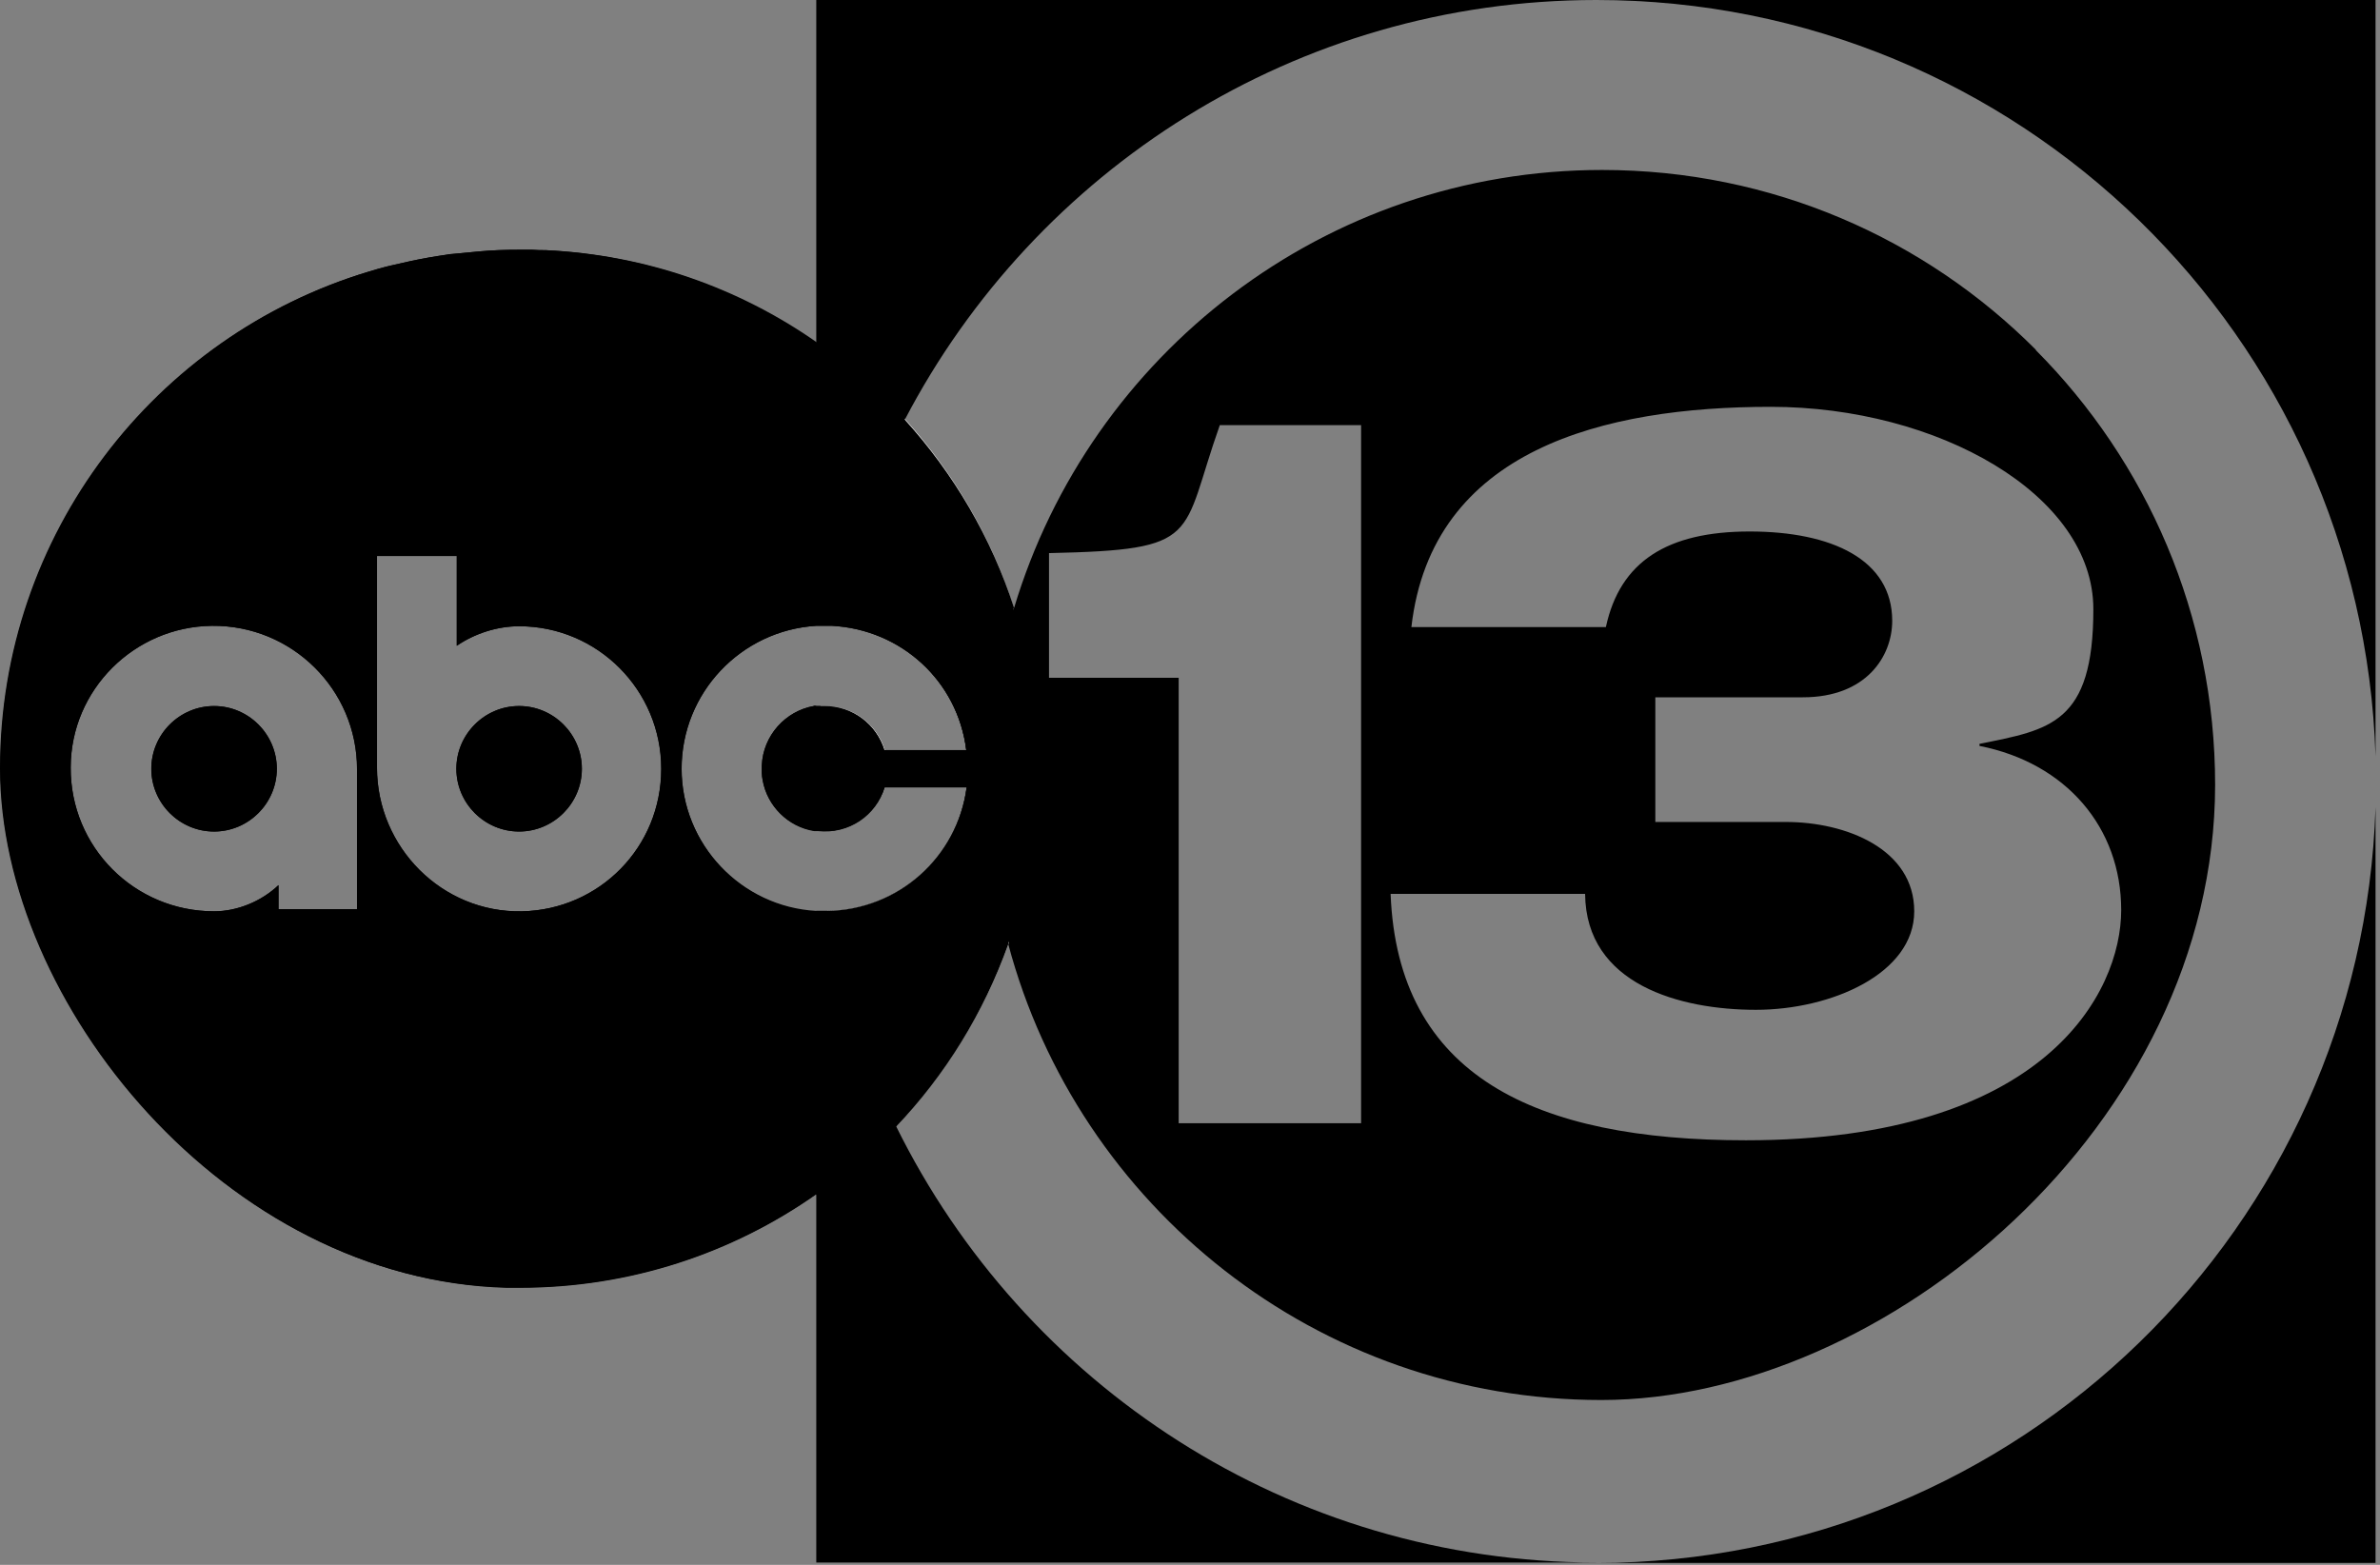 <svg width="146" height="96" viewBox="0 0 146 96" fill="none" xmlns="http://www.w3.org/2000/svg">
<rect x="0" y="0" width="146" height="96" fill="#808080" stroke="none"/>
<path fill-rule="evenodd" clip-rule="evenodd" d="M124.898 21.466C118.091 14.633 108.684 10.427 98.283 10.427C81.278 10.427 66.874 21.746 62.209 37.297C60.807 32.963 58.487 29.037 55.504 25.749C63.509 10.427 79.519 0 97.926 0H50.074V38.368H51.043C55.275 38.597 58.767 41.759 59.277 46.016H54.255C53.771 44.435 52.318 43.314 50.584 43.314H50.074V50.962H50.176C52.088 51.166 53.745 49.993 54.281 48.285H59.303C58.742 52.593 55.096 55.831 50.737 55.882H50.074V95.856H97.926C79.086 95.856 62.795 84.945 54.969 69.088C58.003 65.901 60.348 62.102 61.852 57.896C61.852 57.896 61.852 57.896 61.852 57.922C66.135 74.008 80.82 85.888 98.232 85.888C115.644 85.888 135.86 68.986 135.886 48.157C135.886 37.731 131.679 28.298 124.873 21.466H124.898ZM83.496 68.909H72.305V41.58H64.351V33.932C73.834 33.728 72.381 32.989 74.829 26.08H83.496V68.909ZM107.103 69.954C94.153 69.954 85.74 66.003 85.306 54.837H97.237C97.288 60.42 103.101 61.95 107.715 61.95C112.33 61.95 117.428 59.732 117.428 55.907C117.428 52.084 113.247 50.426 109.551 50.426H101.546V42.778H110.596C114.497 42.778 116.077 40.254 116.077 38.087C116.077 34.34 112.381 32.606 107.333 32.606C102.285 32.606 99.379 34.442 98.512 38.47H86.581C87.83 27.559 98.41 24.958 108.633 24.958C118.856 24.958 128.416 30.337 128.416 37.374C128.416 44.41 125.739 44.767 121.431 45.634V45.761C126.734 46.806 130.124 50.758 130.124 55.831C130.124 60.904 125.459 69.954 107.103 69.954Z" fill="black"/>
<path fill-rule="evenodd" clip-rule="evenodd" d="M97.926 0H145.726V46.398C144.911 20.624 123.827 0 97.926 0Z" fill="black"/>
<path fill-rule="evenodd" clip-rule="evenodd" d="M145.726 95.883H97.926C123.827 95.883 144.911 75.284 145.726 49.51V95.883Z" fill="black"/>
<path d="M55.506 25.749C55.506 25.749 55.506 25.775 55.506 25.8C53.467 29.701 51.963 33.933 51.07 38.369C55.302 38.598 58.795 41.759 59.305 46.017H54.282C53.798 44.436 52.345 43.314 50.611 43.314H50.331C50.178 44.844 50.102 46.374 50.102 47.929C50.102 49.484 50.127 49.968 50.203 50.937C52.116 51.141 53.773 49.968 54.308 48.26H59.33C58.769 52.569 55.124 55.832 50.764 55.883C51.555 60.523 52.957 64.933 54.996 69.012C54.996 69.012 54.996 69.012 54.996 69.037C58.03 65.851 60.376 62.078 61.88 57.846C61.88 57.846 61.88 57.846 61.88 57.82C61.88 57.82 61.88 57.795 61.88 57.769C61.88 57.769 61.88 57.744 61.88 57.718C61.064 54.634 60.63 51.396 60.63 48.082C60.63 44.768 61.191 40.74 62.185 37.323V37.273C62.185 37.273 62.185 37.247 62.185 37.221C60.783 32.888 58.464 28.962 55.481 25.673L55.506 25.749Z" fill="white"/>
<path d="M16.984 47.164C16.984 49.28 15.251 51.014 13.135 51.014C11.019 51.014 9.285 49.28 9.285 47.164C9.285 45.048 11.019 43.315 13.135 43.315C15.251 43.315 16.984 45.048 16.984 47.164Z" fill="black"/>
<path d="M31.847 43.313C29.731 43.313 27.998 45.047 27.998 47.163C27.998 49.279 29.731 51.012 31.847 51.012C33.963 51.012 35.697 49.279 35.697 47.163C35.697 45.047 33.963 43.313 31.847 43.313ZM31.847 43.313C29.731 43.313 27.998 45.047 27.998 47.163C27.998 49.279 29.731 51.012 31.847 51.012C33.963 51.012 35.697 49.279 35.697 47.163C35.697 45.047 33.963 43.313 31.847 43.313ZM31.847 43.313C29.731 43.313 27.998 45.047 27.998 47.163C27.998 49.279 29.731 51.012 31.847 51.012C33.963 51.012 35.697 49.279 35.697 47.163C35.697 45.047 33.963 43.313 31.847 43.313ZM49.922 43.339C48.189 43.645 46.812 45.149 46.736 46.984C46.736 47.086 46.736 47.214 46.736 47.316V47.443C46.736 47.571 46.761 47.698 46.787 47.826C47.067 49.406 48.342 50.681 49.948 50.936H50.075V43.288C50.024 43.288 49.973 43.288 49.922 43.288V43.339ZM31.847 43.313C29.731 43.313 27.998 45.047 27.998 47.163C27.998 49.279 29.731 51.012 31.847 51.012C33.963 51.012 35.697 49.279 35.697 47.163C35.697 45.047 33.963 43.313 31.847 43.313ZM31.847 43.313C29.731 43.313 27.998 45.047 27.998 47.163C27.998 49.279 29.731 51.012 31.847 51.012C33.963 51.012 35.697 49.279 35.697 47.163C35.697 45.047 33.963 43.313 31.847 43.313ZM49.922 43.339C48.189 43.645 46.812 45.149 46.736 46.984C46.736 47.086 46.736 47.214 46.736 47.316V47.443C46.736 47.571 46.761 47.698 46.787 47.826C47.067 49.406 48.342 50.681 49.948 50.936H50.075V43.288C50.024 43.288 49.973 43.288 49.922 43.288V43.339ZM31.847 43.313C29.731 43.313 27.998 45.047 27.998 47.163C27.998 49.279 29.731 51.012 31.847 51.012C33.963 51.012 35.697 49.279 35.697 47.163C35.697 45.047 33.963 43.313 31.847 43.313ZM31.847 43.313C29.731 43.313 27.998 45.047 27.998 47.163C27.998 49.279 29.731 51.012 31.847 51.012C33.963 51.012 35.697 49.279 35.697 47.163C35.697 45.047 33.963 43.313 31.847 43.313ZM50.177 50.961H50.075V43.313C50.024 43.313 49.973 43.313 49.922 43.313C48.189 43.619 46.812 45.123 46.736 46.959C46.736 47.061 46.736 47.188 46.736 47.29V47.418C46.736 47.545 46.761 47.698 46.787 47.851C47.067 49.432 48.342 50.706 49.948 50.961H50.177ZM31.847 43.313C29.731 43.313 27.998 45.047 27.998 47.163C27.998 49.279 29.731 51.012 31.847 51.012C33.963 51.012 35.697 49.279 35.697 47.163C35.697 45.047 33.963 43.313 31.847 43.313ZM31.847 43.313C29.731 43.313 27.998 45.047 27.998 47.163C27.998 49.279 29.731 51.012 31.847 51.012C33.963 51.012 35.697 49.279 35.697 47.163C35.697 45.047 33.963 43.313 31.847 43.313ZM31.847 43.313C29.731 43.313 27.998 45.047 27.998 47.163C27.998 49.279 29.731 51.012 31.847 51.012C33.963 51.012 35.697 49.279 35.697 47.163C35.697 45.047 33.963 43.313 31.847 43.313ZM62.185 37.348C62.185 37.348 62.185 37.322 62.185 37.297H62.21C60.808 32.963 58.488 29.037 55.505 25.748C53.874 23.964 52.064 22.358 50.075 20.981C45.333 17.667 39.623 15.627 33.479 15.347C33.199 15.347 32.944 15.347 32.663 15.321C32.536 15.321 32.408 15.321 32.281 15.321C32.128 15.321 31.975 15.321 31.847 15.321C31.032 15.321 30.216 15.347 29.4 15.423C28.864 15.474 28.329 15.525 27.794 15.576C27.666 15.576 27.539 15.602 27.386 15.627C26.672 15.729 25.933 15.857 25.219 16.01C24.76 16.112 24.327 16.214 23.868 16.316C23.434 16.418 23.026 16.545 22.593 16.672C9.566 20.624 0.031 32.784 0.031 47.137C0.031 61.49 13.874 78.546 31.082 79.004C31.337 79.004 31.592 79.004 31.847 79.004H31.898C38.654 79.004 44.925 76.888 50.075 73.268V73.319C51.86 72.096 53.491 70.668 54.97 69.113C58.004 65.926 60.349 62.128 61.853 57.921C61.853 57.921 61.853 57.896 61.853 57.87C63.051 54.531 63.689 50.91 63.689 47.163C63.689 43.415 63.154 40.432 62.134 37.373L62.185 37.348ZM21.905 55.78H17.087V54.301C16.041 55.295 14.563 55.907 13.135 55.907C8.24 55.907 4.314 51.956 4.34 47.086C4.34 42.319 8.24 38.444 13.008 38.393C17.902 38.342 21.905 42.294 21.905 47.188V55.78ZM32.026 55.907C27.131 56.009 23.128 51.981 23.128 47.086V34.11H28.023V39.617C29.145 38.852 30.522 38.419 31.847 38.419C36.666 38.419 40.566 42.344 40.566 47.163C40.566 51.981 36.768 55.805 32.026 55.907ZM41.815 47.163C41.815 42.498 45.461 38.673 50.075 38.393H51.044C55.276 38.623 58.743 41.758 59.278 46.016C59.278 46.016 59.278 46.016 59.278 46.041H54.256C53.772 44.461 52.319 43.339 50.585 43.339H50.075C50.024 43.339 49.973 43.339 49.922 43.339C48.189 43.645 46.812 45.149 46.736 46.984C46.736 47.086 46.736 47.214 46.736 47.316V47.443C46.736 47.571 46.761 47.724 46.787 47.877C47.067 49.457 48.342 50.732 49.948 50.987H50.177C52.089 51.191 53.746 50.018 54.282 48.31H59.304C58.743 52.618 55.097 55.882 50.738 55.933H50.075C45.486 55.652 41.815 51.828 41.815 47.163ZM31.847 43.313C29.731 43.313 27.998 45.047 27.998 47.163C27.998 49.279 29.731 51.012 31.847 51.012C33.963 51.012 35.697 49.279 35.697 47.163C35.697 45.047 33.963 43.313 31.847 43.313ZM31.847 43.313C29.731 43.313 27.998 45.047 27.998 47.163C27.998 49.279 29.731 51.012 31.847 51.012C33.963 51.012 35.697 49.279 35.697 47.163C35.697 45.047 33.963 43.313 31.847 43.313ZM31.847 43.313C29.731 43.313 27.998 45.047 27.998 47.163C27.998 49.279 29.731 51.012 31.847 51.012C33.963 51.012 35.697 49.279 35.697 47.163C35.697 45.047 33.963 43.313 31.847 43.313ZM31.847 43.313C29.731 43.313 27.998 45.047 27.998 47.163C27.998 49.279 29.731 51.012 31.847 51.012C33.963 51.012 35.697 49.279 35.697 47.163C35.697 45.047 33.963 43.313 31.847 43.313ZM50.177 50.961H50.075V43.313C50.024 43.313 49.973 43.313 49.922 43.313C48.189 43.619 46.812 45.123 46.736 46.959C46.736 47.061 46.736 47.188 46.736 47.29V47.418C46.736 47.545 46.761 47.698 46.787 47.851C47.067 49.432 48.342 50.706 49.948 50.961H50.177ZM31.847 43.313C29.731 43.313 27.998 45.047 27.998 47.163C27.998 49.279 29.731 51.012 31.847 51.012C33.963 51.012 35.697 49.279 35.697 47.163C35.697 45.047 33.963 43.313 31.847 43.313ZM31.847 43.313C29.731 43.313 27.998 45.047 27.998 47.163C27.998 49.279 29.731 51.012 31.847 51.012C33.963 51.012 35.697 49.279 35.697 47.163C35.697 45.047 33.963 43.313 31.847 43.313ZM49.922 43.339C48.189 43.645 46.812 45.149 46.736 46.984C46.736 47.086 46.736 47.214 46.736 47.316V47.443C46.736 47.571 46.761 47.698 46.787 47.826C47.067 49.406 48.342 50.681 49.948 50.936H50.075V43.288C50.024 43.288 49.973 43.288 49.922 43.288V43.339ZM31.847 43.313C29.731 43.313 27.998 45.047 27.998 47.163C27.998 49.279 29.731 51.012 31.847 51.012C33.963 51.012 35.697 49.279 35.697 47.163C35.697 45.047 33.963 43.313 31.847 43.313ZM31.847 43.313C29.731 43.313 27.998 45.047 27.998 47.163C27.998 49.279 29.731 51.012 31.847 51.012C33.963 51.012 35.697 49.279 35.697 47.163C35.697 45.047 33.963 43.313 31.847 43.313ZM49.922 43.339C48.189 43.645 46.812 45.149 46.736 46.984C46.736 47.086 46.736 47.214 46.736 47.316V47.443C46.736 47.571 46.761 47.698 46.787 47.826C47.067 49.406 48.342 50.681 49.948 50.936H50.075V43.288C50.024 43.288 49.973 43.288 49.922 43.288V43.339ZM31.847 43.313C29.731 43.313 27.998 45.047 27.998 47.163C27.998 49.279 29.731 51.012 31.847 51.012C33.963 51.012 35.697 49.279 35.697 47.163C35.697 45.047 33.963 43.313 31.847 43.313Z" fill="black"/>
<path d="M31.841 43.313C29.726 43.313 27.992 45.047 27.992 47.163C27.992 49.279 29.726 51.012 31.841 51.012C33.958 51.012 35.691 49.279 35.691 47.163C35.691 45.047 33.958 43.313 31.841 43.313ZM31.841 43.313C29.726 43.313 27.992 45.047 27.992 47.163C27.992 49.279 29.726 51.012 31.841 51.012C33.958 51.012 35.691 49.279 35.691 47.163C35.691 45.047 33.958 43.313 31.841 43.313ZM62.179 37.399C60.777 33.039 58.482 29.113 55.474 25.799C53.868 24.015 52.032 22.409 50.069 21.032C45.328 17.718 39.643 15.653 33.473 15.347C33.193 15.347 32.938 15.347 32.657 15.321C32.53 15.321 32.402 15.321 32.275 15.321C32.122 15.321 31.969 15.321 31.841 15.321C31.026 15.321 30.21 15.347 29.394 15.423C28.859 15.474 28.323 15.525 27.788 15.576C27.661 15.576 27.533 15.602 27.38 15.627C26.666 15.729 25.927 15.857 25.213 16.01C24.754 16.112 24.321 16.214 23.862 16.316C23.429 16.418 22.995 16.545 22.587 16.672C9.535 20.599 0 32.759 0 47.137C0 61.516 13.843 78.571 31.077 78.979C31.332 78.979 31.587 78.979 31.841 78.979H31.892C38.648 78.979 44.92 76.863 50.069 73.243C51.854 71.994 53.486 70.591 54.964 69.036C57.998 65.85 60.369 62.026 61.873 57.768C63.046 54.454 63.709 50.859 63.709 47.112C63.709 43.364 63.173 40.432 62.179 37.373V37.399ZM13.129 55.907C8.234 55.907 4.308 51.956 4.334 47.086C4.334 42.319 8.234 38.444 13.002 38.393C17.896 38.342 21.899 42.294 21.899 47.188V55.78H17.081V54.301C16.035 55.295 14.557 55.907 13.129 55.907ZM32.02 55.907C27.125 56.009 23.123 51.981 23.123 47.086V34.11H28.017V39.617C29.139 38.852 30.516 38.419 31.841 38.419C36.66 38.419 40.56 42.344 40.56 47.163C40.56 51.981 36.762 55.805 32.02 55.907ZM41.81 47.163C41.81 42.498 45.455 38.673 50.069 38.393H51.038C55.27 38.623 58.737 41.758 59.273 46.016H54.25C53.766 44.435 52.313 43.313 50.579 43.313H50.069C50.019 43.313 49.968 43.313 49.916 43.313C48.183 43.619 46.806 45.123 46.73 46.959C46.73 47.061 46.73 47.188 46.73 47.29V47.418C46.73 47.545 46.755 47.698 46.781 47.851C47.061 49.432 48.336 50.706 49.942 50.961H50.172C52.084 51.165 53.741 49.993 54.276 48.285H59.298C58.737 52.593 55.092 55.831 50.732 55.882H50.069C45.481 55.627 41.81 51.803 41.81 47.137V47.163ZM31.841 43.313C29.726 43.313 27.992 45.047 27.992 47.163C27.992 49.279 29.726 51.012 31.841 51.012C33.958 51.012 35.691 49.279 35.691 47.163C35.691 45.047 33.958 43.313 31.841 43.313ZM13.129 43.313C11.013 43.313 9.28 45.047 9.28 47.163C9.28 49.279 11.013 51.012 13.129 51.012C15.245 51.012 16.979 49.279 16.979 47.163C16.979 45.047 15.245 43.313 13.129 43.313Z" fill="black"/>
</svg>
